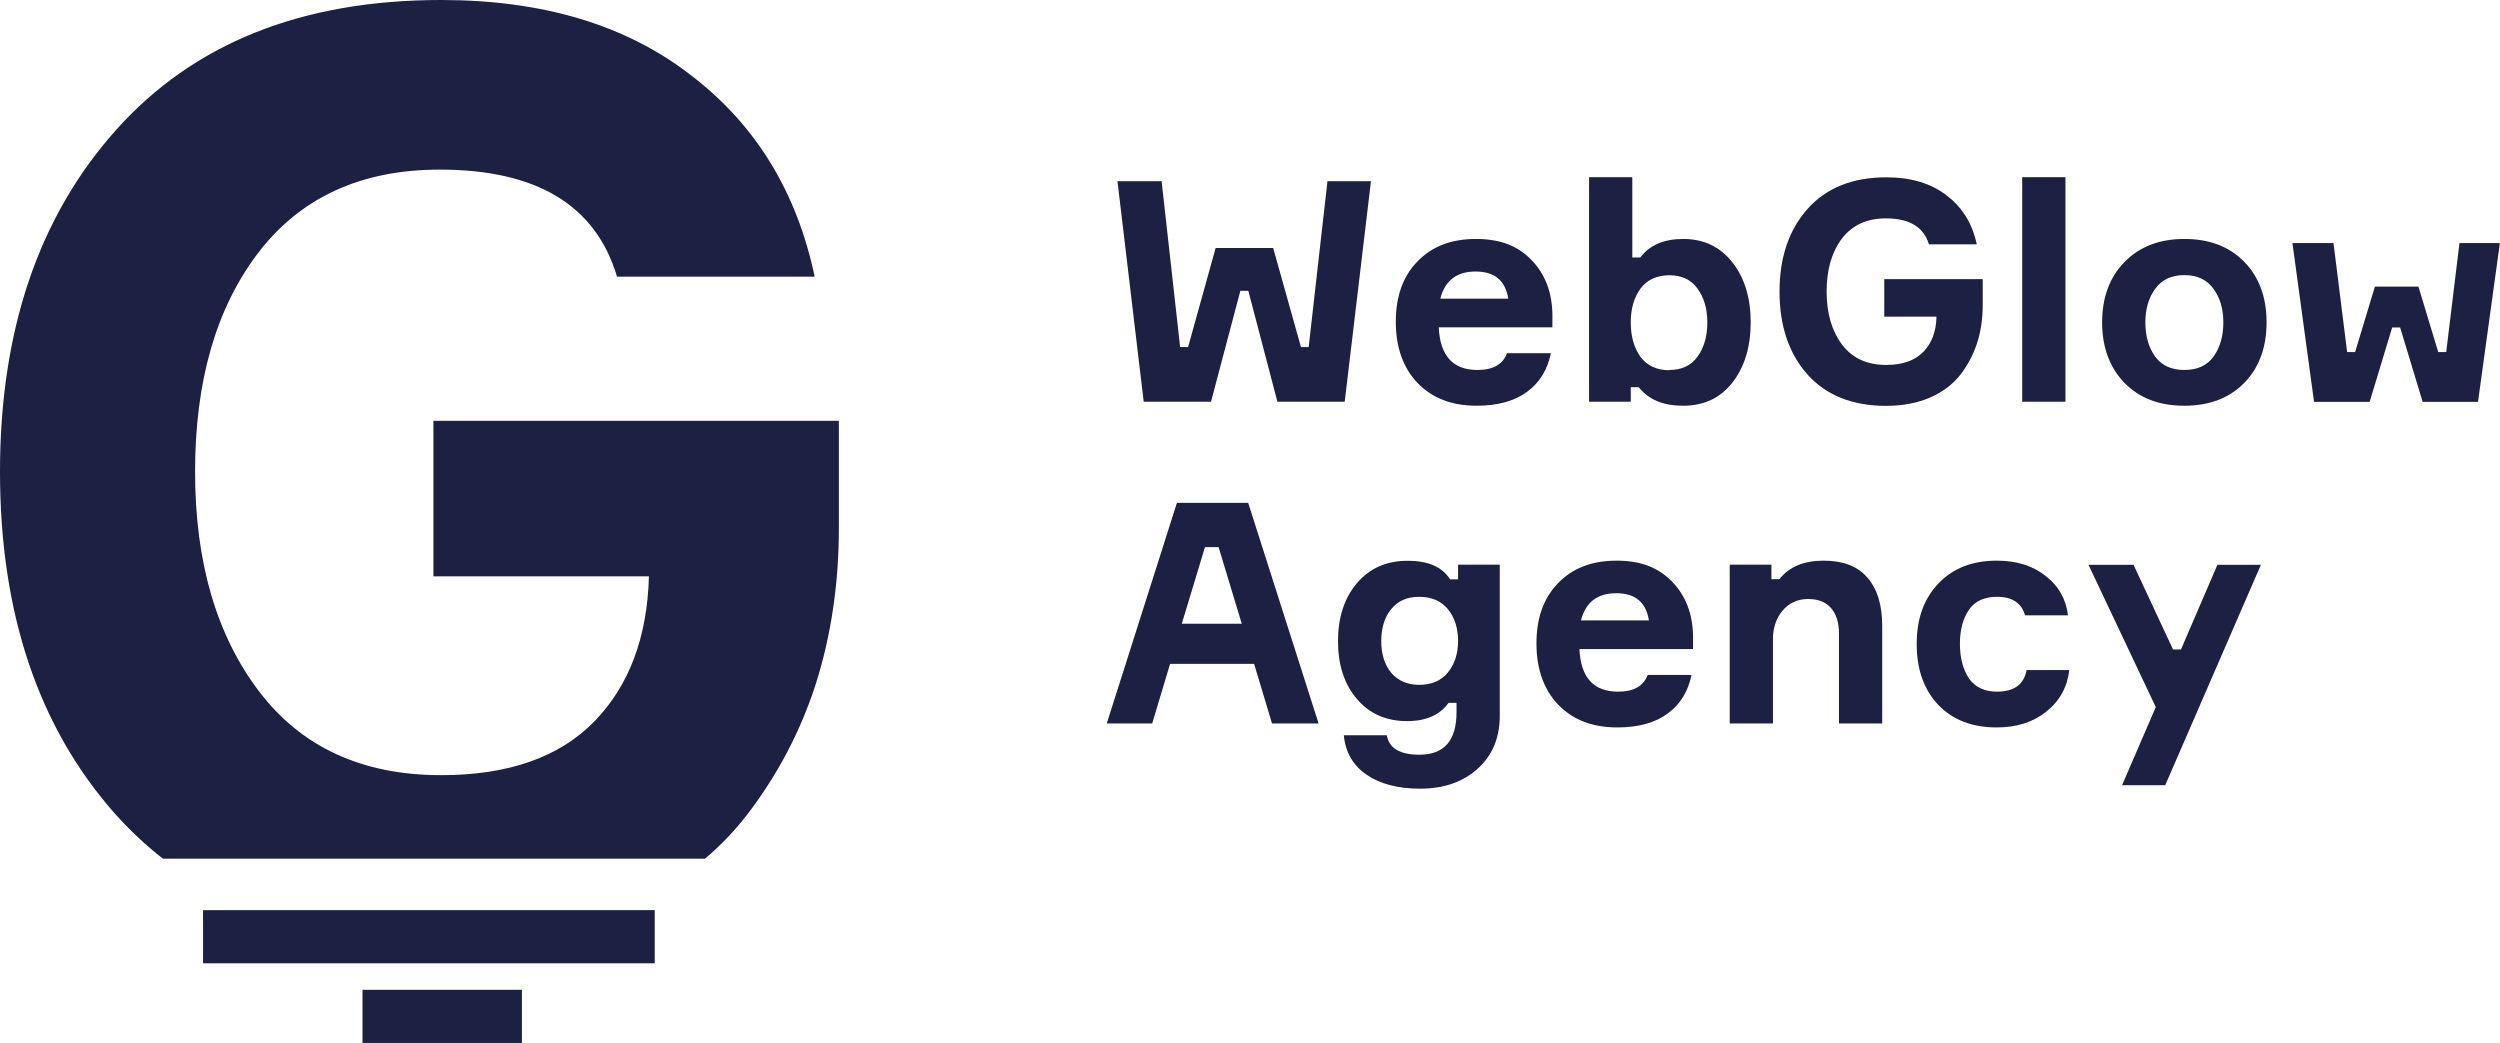 <?xml version="1.0" encoding="UTF-8"?> <svg xmlns="http://www.w3.org/2000/svg" id="b" data-name="Слой 2" width="194.28" height="81.05" viewBox="0 0 194.28 81.05"><g id="c" data-name="Слой 1"><g><path d="m33.68,32.7v12.09h16.75c-.13,4.75-1.55,8.52-4.26,11.29-2.71,2.77-6.67,4.16-11.89,4.16-6.14,0-10.87-2.18-14.17-6.54s-4.95-10.04-4.95-17.04,1.61-12.65,4.85-16.94c3.3-4.36,8.03-6.54,14.17-6.54,7.53,0,12.12,2.77,13.77,8.32h15.36c-1.39-6.6-4.59-11.82-9.61-15.65C48.68,1.95,42.21,0,34.28,0,23.45,0,15.02,3.37,9.01,10.11,3,16.84,0,25.7,0,36.66s2.97,19.82,8.91,26.55c1.16,1.3,2.41,2.47,3.75,3.52h42.12c1.23-1.03,2.32-2.18,3.28-3.42,2.38-3.1,4.16-6.5,5.35-10.2,1.19-3.77,1.78-7.8,1.78-12.09v-8.32h-31.51Z" fill="#1c2042"></path><rect x="15.78" y="70.73" width="35.1" height="4.13" fill="#1c2042"></rect><rect x="28.17" y="76.92" width="12.39" height="4.13" fill="#1c2042"></rect></g><g><path d="m94.48,19.27h4.46l2.16,7.7h.6l1.46-12.89h3.38l-2.04,17.14h-5.23l-2.26-8.62h-.62l-2.28,8.62h-5.23l-2.04-17.14h3.43l1.44,12.89h.62l2.14-7.7Z" fill="#1c2042"></path><path d="m120.64,24.43v1.01h-8.83c.1,2.21,1.1,3.31,3,3.31,1.22,0,1.98-.43,2.3-1.3h3.41c-.26,1.28-.87,2.28-1.85,3-.98.72-2.28,1.08-3.91,1.08-1.94,0-3.47-.59-4.61-1.78-1.12-1.18-1.68-2.77-1.68-4.75s.56-3.53,1.68-4.68c1.12-1.17,2.63-1.75,4.54-1.75s3.26.54,4.32,1.63c1.06,1.09,1.6,2.5,1.63,4.22Zm-3.43-1.22c-.22-1.41-1.07-2.11-2.54-2.11s-2.38.7-2.74,2.11h5.28Z" fill="#1c2042"></path><path d="m130.81,18.57c1.6,0,2.87.61,3.82,1.82s1.42,2.77,1.42,4.66-.47,3.46-1.42,4.68c-.94,1.2-2.22,1.8-3.82,1.8s-2.69-.48-3.46-1.44h-.62v1.13h-3.24V13.77h3.36v6.24h.62c.72-.96,1.83-1.44,3.34-1.44Zm-1.08,10.18c.96,0,1.69-.34,2.18-1.03.51-.69.77-1.58.77-2.66s-.26-1.95-.77-2.64c-.5-.69-1.22-1.03-2.18-1.03s-1.74.35-2.26,1.06c-.5.69-.74,1.56-.74,2.62s.25,1.94.74,2.64c.51.7,1.26,1.06,2.26,1.06Z" fill="#1c2042"></path><path d="m146.45,21.69h7.63v2.02c0,1.04-.14,2.02-.43,2.93-.29.9-.72,1.72-1.3,2.47-.58.75-1.36,1.34-2.35,1.78-.99.43-2.14.65-3.43.65-2.62,0-4.66-.82-6.12-2.45-1.44-1.63-2.16-3.78-2.16-6.43s.73-4.8,2.18-6.43c1.46-1.63,3.5-2.45,6.12-2.45,1.92,0,3.49.47,4.7,1.42,1.22.93,1.99,2.19,2.33,3.79h-3.72c-.4-1.34-1.51-2.02-3.34-2.02-1.49,0-2.63.53-3.43,1.58-.78,1.04-1.18,2.41-1.18,4.1s.4,3.07,1.2,4.13c.8,1.06,1.94,1.58,3.43,1.58,1.26,0,2.22-.34,2.88-1.01s1-1.58,1.03-2.74h-4.06v-2.93Z" fill="#1c2042"></path><path d="m157.15,13.77h3.36v17.45h-3.36V13.77Z" fill="#1c2042"></path><path d="m169.75,18.57c1.95,0,3.5.59,4.66,1.78,1.15,1.18,1.73,2.75,1.73,4.7s-.58,3.52-1.73,4.7c-1.15,1.18-2.7,1.78-4.66,1.78s-3.49-.59-4.66-1.78c-1.15-1.2-1.73-2.77-1.73-4.7s.58-3.5,1.73-4.68c1.17-1.2,2.72-1.8,4.66-1.8Zm0,10.18c1.01,0,1.76-.34,2.26-1.03.51-.7.77-1.59.77-2.66s-.26-1.93-.77-2.62c-.5-.7-1.25-1.06-2.26-1.06s-1.74.35-2.26,1.06c-.51.69-.77,1.56-.77,2.62s.26,1.96.77,2.66c.51.69,1.26,1.03,2.26,1.03Z" fill="#1c2042"></path><path d="m184.56,22.27h3.38l1.54,5.09h.62l1.03-8.47h3.14l-1.7,12.34h-4.3l-1.75-5.78h-.62l-1.75,5.78h-4.32l-1.68-12.34h3.19l1.06,8.47h.62l1.54-5.09Z" fill="#1c2042"></path><path d="m98.85,56.22l-1.39-4.63h-6.53l-1.39,4.63h-3.53l5.45-17.14h5.54l5.47,17.14h-3.62Zm-5.21-13.7l-1.8,5.95h4.66l-1.8-5.95h-1.06Z" fill="#1c2042"></path><path d="m113.31,43.88h3.24v11.74c0,1.73-.58,3.1-1.73,4.13-1.14,1.02-2.62,1.54-4.46,1.54-1.71,0-3.1-.36-4.15-1.08-1.06-.72-1.65-1.74-1.78-3.07h3.34c.18,1.01,1.02,1.51,2.54,1.51,1.92,0,2.88-1.1,2.88-3.31v-.72h-.62c-.67.94-1.74,1.42-3.22,1.42-1.63,0-2.94-.58-3.91-1.73-.98-1.15-1.46-2.65-1.46-4.49s.49-3.34,1.46-4.49c.99-1.17,2.3-1.75,3.94-1.75s2.69.48,3.31,1.44h.62v-1.13Zm-3.02,9.34c.96,0,1.7-.32,2.23-.96.53-.66.79-1.47.79-2.45s-.26-1.83-.79-2.47-1.27-.96-2.23-.96-1.66.32-2.18.96c-.51.62-.77,1.45-.77,2.47s.26,1.85.77,2.47c.53.62,1.26.94,2.18.94Z" fill="#1c2042"></path><path d="m131.57,49.43v1.01h-8.83c.1,2.21,1.1,3.31,3,3.31,1.22,0,1.98-.43,2.3-1.3h3.41c-.26,1.28-.87,2.28-1.85,3-.98.72-2.28,1.08-3.91,1.08-1.94,0-3.47-.59-4.61-1.78-1.12-1.18-1.68-2.77-1.68-4.75s.56-3.53,1.68-4.68c1.12-1.17,2.63-1.75,4.54-1.75s3.26.54,4.32,1.63,1.6,2.5,1.63,4.22Zm-3.43-1.22c-.22-1.41-1.07-2.11-2.54-2.11s-2.38.7-2.74,2.11h5.28Z" fill="#1c2042"></path><path d="m146.27,56.22h-3.36v-6.98c0-.86-.21-1.53-.62-1.99-.4-.46-.99-.7-1.78-.7s-1.48.3-1.99.91c-.5.61-.74,1.34-.74,2.21v6.55h-3.36v-12.34h3.24v1.13h.62c.75-.96,1.9-1.44,3.43-1.44s2.66.44,3.41,1.32c.77.88,1.15,2.13,1.15,3.74v7.58Z" fill="#1c2042"></path><path d="m157.5,52.07h3.31c-.16,1.34-.76,2.42-1.8,3.24-1.02.82-2.3,1.22-3.84,1.22-1.9,0-3.42-.58-4.54-1.75-1.12-1.18-1.68-2.76-1.68-4.73s.56-3.52,1.68-4.7c1.12-1.18,2.63-1.78,4.54-1.78,1.54,0,2.8.39,3.79,1.18,1.01.77,1.59,1.79,1.75,3.07h-3.34c-.27-.96-1-1.44-2.18-1.44-.99,0-1.72.34-2.18,1.01-.46.67-.7,1.55-.7,2.64s.23,1.98.7,2.69c.48.69,1.21,1.03,2.18,1.03,1.33,0,2.1-.56,2.3-1.68Z" fill="#1c2042"></path><path d="m168.27,61.02h-3.36l2.62-6.07-5.23-11.06h3.5l3.07,6.58h.62l2.83-6.58h3.38l-7.44,17.14Z" fill="#1c2042"></path></g></g></svg> 